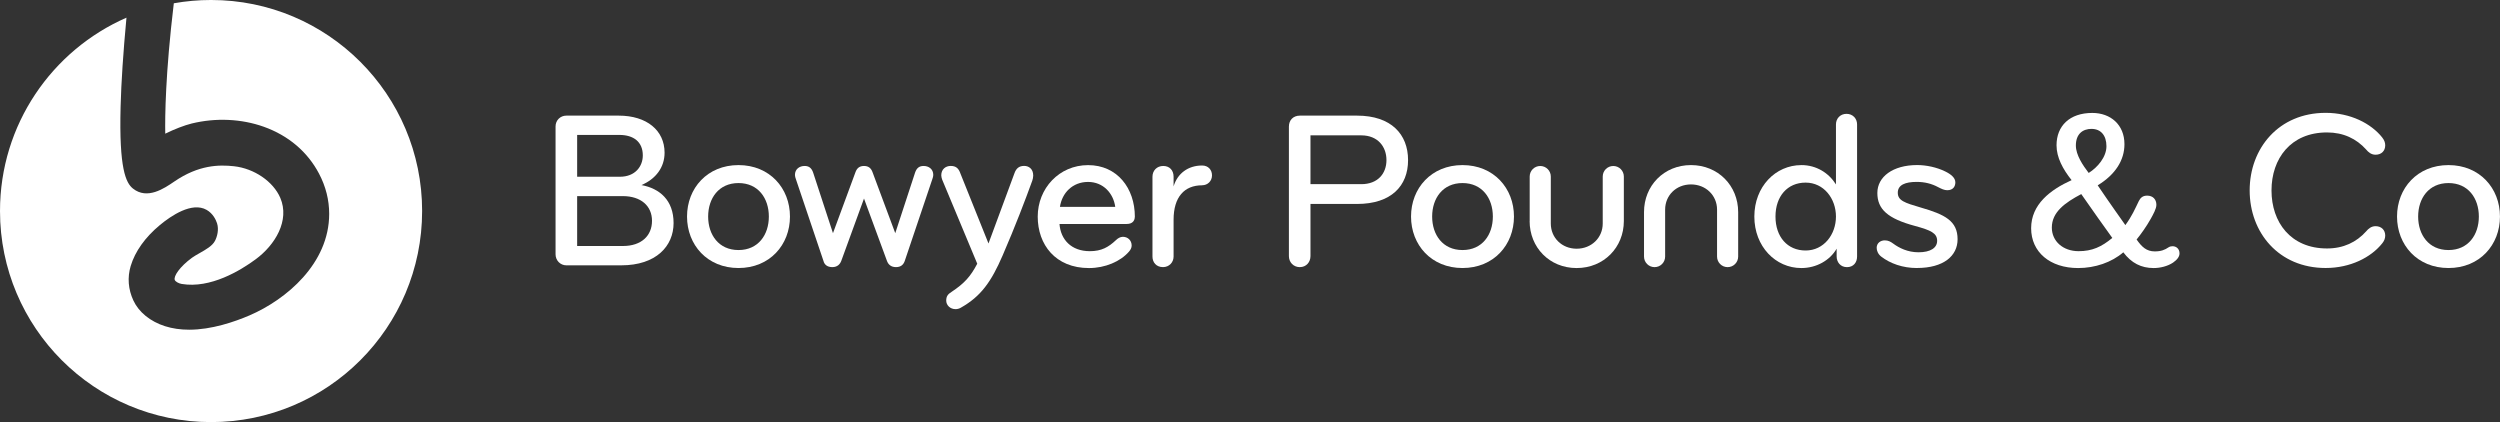 <?xml version="1.0" encoding="UTF-8"?>
<svg xmlns="http://www.w3.org/2000/svg" id="Layer_1" data-name="Layer 1" viewBox="0 0 883.04 149.09">
  <rect x="0" y="0" width="883.04" height="149.09" fill="#333333" stroke="none"/>
  <defs>
    <style>
      .cls-1 {
        fill: #fff;
      }
    </style>
  </defs>
  <g>
    <path class="cls-1" d="M219.42,93.72h-19.38c-2.14,0-3.81-1.75-3.81-3.89v-45.18c0-2.14,1.67-3.81,3.81-3.81h18.5c9.93,0,16.2,5.24,16.2,13.1,0,5.16-3.1,9.29-8.18,11.43,6.43,1.19,11.36,5.32,11.36,13.42s-6.11,14.93-18.5,14.93ZM218.79,47.66h-14.93v14.77h15.09c5.4,0,8.1-3.65,8.1-7.54,0-4.84-3.33-7.23-8.26-7.23ZM203.86,69.26v17.63h16.2c6.51,0,10.24-3.65,10.24-8.89s-3.89-8.73-10.32-8.73h-16.12Z"></path>
    <path class="cls-1" d="M260.85,94.67c-11.04,0-18.18-8.18-18.18-18.18s7.15-18.18,18.18-18.18,18.18,8.18,18.18,18.18-7.15,18.18-18.18,18.18ZM260.85,64.66c-6.99,0-10.72,5.4-10.72,11.83s3.73,11.83,10.72,11.83,10.72-5.4,10.72-11.83-3.73-11.83-10.72-11.83Z"></path>
    <path class="cls-1" d="M316.22,82.36l6.99-21.36c.56-1.67,1.51-2.38,3.02-2.38,1.75,0,3.42,1.03,3.42,3.18,0,.4-.16,1.03-.32,1.43l-9.77,28.98c-.48,1.35-1.43,2.14-3.1,2.14s-2.7-.87-3.18-2.22l-8.1-22-8.02,22c-.48,1.27-1.43,2.22-3.18,2.22s-2.78-.87-3.1-2.14l-9.77-28.98c-.16-.4-.32-1.03-.32-1.43,0-2.14,1.67-3.18,3.42-3.18,1.51,0,2.46.71,3.02,2.38l6.99,21.36,7.94-21.52c.48-1.35,1.35-2.22,3.02-2.22s2.54.87,3.02,2.22l8.02,21.52Z"></path>
    <path class="cls-1" d="M364.63,63.78c-2.38,6.59-6.04,16.2-10.48,26.44-4.05,9.37-7.7,14.45-14.69,18.42-.48.32-1.27.56-1.91.56-1.98,0-3.33-1.43-3.33-3.02s.64-2.3,1.91-3.1c4.53-3.02,6.67-5.4,9.05-9.93l-12.39-29.7c-.16-.48-.32-1.03-.32-1.51,0-2.22,1.59-3.33,3.34-3.33s2.62.79,3.18,2.06l10.16,25.33,9.13-24.7c.63-1.83,1.67-2.7,3.49-2.7,1.51,0,3.18.95,3.18,3.41,0,.56-.16,1.35-.32,1.75Z"></path>
    <path class="cls-1" d="M400.83,76.57c0,1.27-.71,2.54-2.86,2.54h-23.74c.4,5.48,4.13,9.61,10.72,9.61,4.13,0,6.59-1.43,9.21-3.89.64-.63,1.51-1.19,2.46-1.19,1.67,0,3.1,1.19,3.1,3.1,0,.79-.4,1.51-.95,2.14-3.02,3.49-8.42,5.8-14.13,5.8-11.83,0-18.1-8.26-18.1-18.18s7.54-18.18,17.79-18.18,16.52,8.1,16.52,18.26ZM384.32,64.26c-5.48,0-9.21,3.89-9.93,8.81h19.53c-.64-4.76-4.21-8.81-9.61-8.81Z"></path>
    <path class="cls-1" d="M424.61,65.45c-6.27,0-10.08,4.13-10.08,12.15v13.02c0,2.06-1.59,3.73-3.73,3.73-2.38,0-3.73-1.67-3.73-3.73v-28.19c0-2.22,1.59-3.81,3.81-3.81s3.65,1.51,3.65,3.81v3.41c1.35-4.53,5.08-7.38,10.08-7.38,2.14,0,3.49,1.51,3.49,3.49s-1.51,3.49-3.49,3.49Z"></path>
    <path class="cls-1" d="M459.15,94.36c-2.3,0-3.89-1.75-3.89-3.89v-45.74c0-2.3,1.51-3.89,3.89-3.89h20.17c12.07,0,18.03,6.59,18.03,15.72s-5.96,15.48-18.03,15.48h-16.44v18.42c0,2.14-1.51,3.89-3.73,3.89ZM462.88,47.82v17.23h17.95c5.88,0,8.89-3.81,8.89-8.5s-3.02-8.74-8.89-8.74h-17.95Z"></path>
    <path class="cls-1" d="M516.58,94.67c-11.04,0-18.18-8.18-18.18-18.18s7.15-18.18,18.18-18.18,18.18,8.18,18.18,18.18-7.15,18.18-18.18,18.18ZM516.58,64.66c-6.99,0-10.72,5.4-10.72,11.83s3.73,11.83,10.72,11.83,10.72-5.4,10.72-11.83-3.73-11.83-10.72-11.83Z"></path>
    <path class="cls-1" d="M540.31,78.08v-15.72c0-2.07,1.67-3.73,3.73-3.73s3.73,1.67,3.73,3.73v16.6c0,5,3.89,8.89,9.13,8.89s9.21-3.89,9.21-8.89v-16.6c0-2.07,1.67-3.73,3.73-3.73s3.73,1.67,3.73,3.73v15.72c0,9.29-7.07,16.6-16.68,16.6s-16.6-7.31-16.6-16.6Z"></path>
    <path class="cls-1" d="M597.27,58.31c9.61,0,16.68,7.3,16.68,16.6v15.72c0,2.06-1.67,3.73-3.73,3.73s-3.73-1.67-3.73-3.73v-16.6c0-5-3.97-8.89-9.21-8.89s-9.13,3.89-9.13,8.89v16.6c0,2.06-1.67,3.73-3.73,3.73s-3.73-1.67-3.73-3.73v-15.72c0-9.29,6.99-16.6,16.6-16.6Z"></path>
    <path class="cls-1" d="M636.26,58.31c5.32,0,9.69,2.78,12.23,6.83v-21.2c0-2.06,1.51-3.73,3.73-3.73s3.73,1.67,3.73,3.73v46.69c0,2.06-1.27,3.73-3.57,3.73s-3.65-1.75-3.65-3.81v-2.7c-2.38,4.13-7.15,6.83-12.47,6.83-9.13,0-16.6-7.62-16.6-18.18s7.46-18.18,16.6-18.18ZM637.77,88.48c6.43,0,10.72-5.64,10.72-11.99s-4.29-11.99-10.72-11.99-10.64,4.84-10.64,11.99,4.21,11.99,10.64,11.99Z"></path>
    <path class="cls-1" d="M677.09,94.67c-5,0-9.45-1.59-12.63-4.05-1.11-.87-1.59-2.06-1.59-3.1,0-1.59,1.27-2.62,2.86-2.62,1.27,0,2.06.48,2.94,1.11,2.14,1.59,5.16,3.1,8.97,3.1,4.29,0,6.59-1.59,6.59-4.05,0-2.7-2.22-3.73-7.78-5.24-9.77-2.62-13.34-5.96-13.34-11.67s5.48-9.85,14.05-9.85c3.26,0,6.91.79,9.85,2.22,2.14,1.03,3.65,2.3,3.65,3.89,0,1.43-.79,2.78-2.86,2.78-1.03,0-2.06-.48-3.26-1.11-2.22-1.19-4.68-1.83-7.54-1.83-3.97,0-6.67,1.03-6.67,3.81s2.38,3.57,8.1,5.24c8.58,2.46,13.02,4.76,13.02,11.2,0,5.88-4.92,10.16-14.37,10.16Z"></path>
    <path class="cls-1" d="M767.54,92.77c-1.91,1.27-4.53,1.91-6.83,1.91-4.37,0-7.86-1.75-10.72-5.56-4.13,3.57-10,5.56-15.96,5.56-9.93,0-16.6-5.64-16.6-14.06s6.75-13.58,14.29-16.99c-3.1-3.89-5.32-8.02-5.32-12.31,0-6.83,4.61-11.43,12.63-11.43,6.43,0,11.36,4.13,11.36,11.04,0,5.64-3.18,10.72-9.45,14.53,3.73,5.56,9.77,14.05,9.77,14.05,2.38-3.26,3.33-5.56,4.76-8.5.56-1.11,1.35-1.91,2.94-1.91,2.06,0,3.26,1.35,3.26,3.26,0,1.35-1.11,3.33-1.99,4.92-1.51,2.7-3.49,5.48-5,7.31,1.83,2.62,3.49,4.21,6.43,4.21,2.22,0,3.57-.56,4.84-1.43.48-.32,1.03-.4,1.43-.4,1.27,0,2.46.87,2.46,2.54,0,1.11-.79,2.22-2.3,3.26ZM735.14,68.55c-5.72,3.02-10.4,6.35-10.4,11.83,0,4.84,3.97,8.34,9.45,8.34,4.76,0,8.1-1.51,11.91-4.68-2.38-3.26-7.54-10.56-10.96-15.48ZM738.79,45.52c-3.18,0-5.56,1.83-5.56,5.88,0,3.34,2.46,6.99,4.53,9.69,3.18-1.99,6.27-5.64,6.27-9.45s-1.99-6.11-5.24-6.11Z"></path>
    <path class="cls-1" d="M841.47,48.62c.63.79,1.03,1.67,1.03,2.7,0,1.99-1.35,3.33-3.41,3.33-1.51,0-2.54-.87-3.33-1.83-3.42-3.81-8.02-6.04-13.82-6.04-12.86,0-19.61,9.29-19.61,20.49s6.75,20.49,19.61,20.49c5.8,0,10.4-2.22,13.82-6.04.79-.95,1.83-1.83,3.33-1.83,2.06,0,3.41,1.35,3.41,3.33,0,1.03-.4,1.91-1.03,2.7-3.97,5-11.28,8.74-20.01,8.74-16.6,0-26.84-12.55-26.84-27.4s10.24-27.4,26.84-27.4c8.74,0,16.04,3.73,20.01,8.74Z"></path>
    <path class="cls-1" d="M864.85,94.67c-11.04,0-18.18-8.18-18.18-18.18s7.15-18.18,18.18-18.18,18.18,8.18,18.18,18.18-7.15,18.18-18.18,18.18ZM864.85,64.66c-6.99,0-10.72,5.4-10.72,11.83s3.73,11.83,10.72,11.83,10.72-5.4,10.72-11.83-3.73-11.83-10.72-11.83Z"></path>
  </g>
  <path class="cls-1" d="M149.1,74.54c0,41.17-33.38,74.55-74.55,74.55S0,115.71,0,74.54C0,44,18.37,17.75,44.67,6.24c-1.15,12.3-1.85,22.84-2.07,31.41-.59,21.96,1.87,26.96,4.36,28.95,5.06,4.04,11.05-.05,14.62-2.49,8.61-5.89,15.78-5.97,21.08-5.39,7.13.79,13.85,5.38,16.34,11.16,3.44,8.03-1.87,16.68-8.67,21.69-5.4,3.99-15.99,10.42-26.14,8.73-1.11-.18-2.24-.84-2.46-1.42-.48-1.28,1.72-4.65,6.12-7.86.68-.5,1.68-1.06,2.66-1.62,2.31-1.31,4.48-2.54,5.41-4.3.79-1.48,1.46-4.01.74-6.24-.4-1.21-1.41-3.43-3.69-4.73-5.16-2.94-12.56,2.1-16.5,5.37-5.2,4.31-8.76,9.31-10.31,14.46-1.21,4.04-.88,8.25.95,12.18,1.91,4.12,5.99,7.44,11.18,9.08,2.59.83,5.46,1.24,8.54,1.24,7.87,0,15.93-2.75,21.31-5.06,12.98-5.59,28.13-18.32,28.13-35.85,0-4.91-1.2-9.69-3.59-14.22-4.06-7.72-10.8-13.44-19.49-16.55-7.91-2.82-16.95-3.24-25.46-1.16-2.6.64-6.15,2.01-9.36,3.6-.11-5.94.04-21.19,3.02-46.06,4.27-.76,8.67-1.16,13.16-1.16,41.17,0,74.55,33.37,74.55,74.54Z"></path>
</svg>
